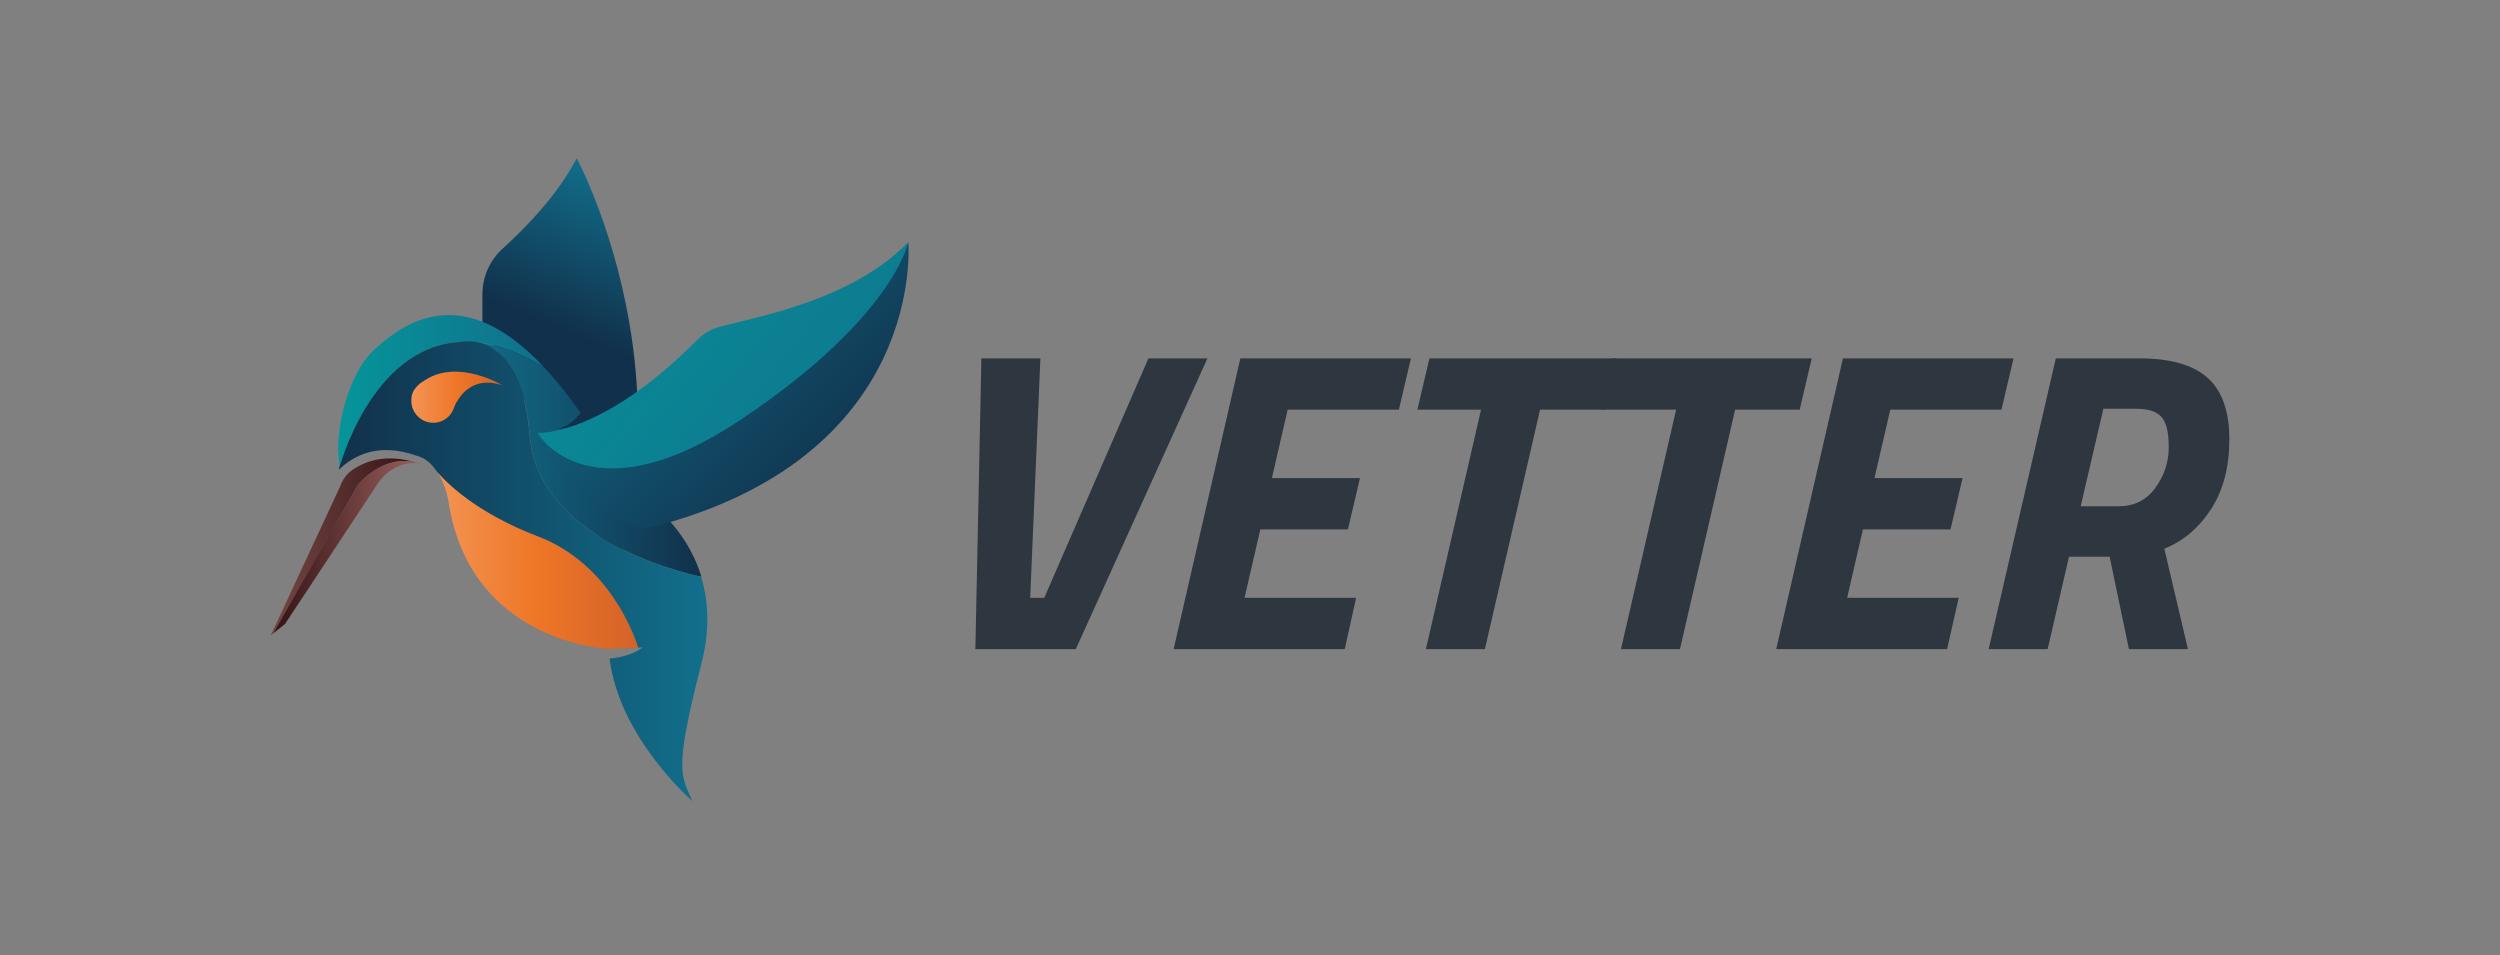 <?xml version="1.0" encoding="utf-8"?>
<!-- Generator: Adobe Illustrator 22.1.0, SVG Export Plug-In . SVG Version: 6.00 Build 0)  -->
<svg version="1.1" id="Layer_1" xmlns="http://www.w3.org/2000/svg" xmlns:xlink="http://www.w3.org/1999/xlink" x="0px" y="0px"
	 viewBox="0 0 2203 841.9" style="enable-background:new 0 0 2203 841.9;" xml:space="preserve">
<rect x="0" y="0" width="2203" height="841.9" fill="#808080" stroke="none"/>
<style type="text/css">
	.st0{opacity:0.78;}
	.st1{fill:url(#SVGID_1_);}
	.st2{fill:url(#SVGID_2_);}
	.st3{fill:url(#SVGID_3_);}
	.st4{fill:url(#SVGID_4_);}
	.st5{fill:url(#SVGID_5_);}
	.st6{fill:url(#SVGID_6_);}
	.st7{fill:url(#SVGID_7_);}
	.st8{fill:#FFFFFF;}
	.st9{fill:url(#SVGID_8_);}
	.st10{fill:url(#SVGID_9_);}
	.st11{fill:url(#SVGID_10_);}
	.st12{fill:url(#SVGID_11_);}
	.st13{fill:url(#SVGID_12_);}
	.st14{fill:url(#SVGID_13_);}
	.st15{fill:url(#SVGID_14_);}
	.st16{fill:url(#SVGID_15_);}
	.st17{fill:#2E3740;}
</style>
<g>
	<g>
		<path class="st0" d="M439.2,311l22.7,41.2C456.5,330.5,447.9,318.1,439.2,311z"/>
		<path class="st0" d="M543.6,500.8c1.7-5.7,3.2-11.3,4.7-16.9c-6.7-3.3-13.5-7.1-20.2-11.3L543.6,500.8z"/>
		<linearGradient id="SVGID_1_" gradientUnits="userSpaceOnUse" x1="518.908" y1="432.632" x2="539.378" y2="383.163">
			<stop  offset="0" style="stop-color:#11304B"/>
			<stop  offset="1" style="stop-color:#11708C"/>
		</linearGradient>
		<path class="st1" d="M484.5,393.4l43.6,79.2c6.6,4.2,13.4,7.9,20.2,11.3c7.9-30.8,11.9-61,13.3-89.9
			C519.4,409.1,496.3,401.8,484.5,393.4z"/>
		<linearGradient id="SVGID_2_" gradientUnits="userSpaceOnUse" x1="504.554" y1="294.235" x2="561.421" y2="156.806">
			<stop  offset="0" style="stop-color:#11304B"/>
			<stop  offset="1" style="stop-color:#11708C"/>
		</linearGradient>
		<path class="st2" d="M557.6,304.3c-13-97.4-49.4-164.9-49.4-164.9c-16.8,32.7-46.2,62.5-65.2,79.6c-11.4,10.3-17.9,25-17.9,40.3
			v0.5v25.5l10.5,19.1l3.6,6.5c8.7,7.1,17.3,19.5,22.7,41.2l14.7,26.6l8,14.5c11.8,8.4,34.9,15.7,77.1,0.6
			C563.1,362.3,561.3,332.1,557.6,304.3z"/>
		<linearGradient id="SVGID_3_" gradientUnits="userSpaceOnUse" x1="405.972" y1="404.727" x2="618.052" y2="404.727">
			<stop  offset="0" style="stop-color:#11708C"/>
			<stop  offset="1" style="stop-color:#11304B"/>
		</linearGradient>
		<path class="st3" d="M588,456.8c-17.1-18-33.5-36.8-48.7-56.4c-1.3-1.7-2.6-3.3-3.9-5l-8.6-11.3c-2.9-3.7-5.7-7.5-8.5-11.3
			c-11.5,3.6-22.5,4.9-28.6,5.4c-1.5,0.2-3.1,0.3-4.8,0.3c0,0,1.8,0,4.8-0.3c10.5-1.5,17.8-8.9,21.9-14.5c-0.2-0.3-0.4-0.6-0.7-0.9
			c-2.3-3.2-4.5-6.3-6.7-9.3c-8.7-11.7-17.1-21.8-25.4-30.5c-1.6-0.9-3.3-1.8-5-2.8c-25.9-14.5-48.4-19.8-67.8-18.8
			c0.9,1.1,1.4,1.7,1.4,1.7s51.9-15.1,59.5,81.3c7.5,96.3,151.2,123.9,151.2,123.9C611,484.9,598.4,467.8,588,456.8z"/>
		<linearGradient id="SVGID_4_" gradientUnits="userSpaceOnUse" x1="298.001" y1="345.845" x2="478.769" y2="345.845">
			<stop  offset="0" style="stop-color:#05959A"/>
			<stop  offset="1" style="stop-color:#11708C"/>
		</linearGradient>
		<path class="st4" d="M387.1,278.1c-20.3,2.4-39.2,13.3-56.9,29.6c-26,23.9-34.7,76.4-31.6,96.7c0.5,3.2,0.5,6.5,0,9.6
			c0,0,27.8-108.7,107.4-112.7c19.4-1,41.9,4.3,67.8,18.8c1.8,1,3.4,1.9,5,2.8C445,287.2,414.7,274.9,387.1,278.1z"/>
		<linearGradient id="SVGID_5_" gradientUnits="userSpaceOnUse" x1="384.546" y1="493.049" x2="562.482" y2="493.049">
			<stop  offset="0" style="stop-color:#F39454"/>
			<stop  offset="0.5" style="stop-color:#EE7626"/>
			<stop  offset="1" style="stop-color:#D46229"/>
		</linearGradient>
		<path class="st5" d="M474.2,472c-54.7-20.9-81-47.6-89.7-57.9c8.1,11.9,10.6,27.2,10.6,27.2c18.8,126.3,142.4,130.6,141.5,130.6
			c0.1,1-0.1-1,0,0l25.9-1C562.5,570.8,543.4,498.4,474.2,472z"/>
		<path d="M381.2,410.5C381.2,410.5,381.2,410.5,381.2,410.5C381.2,410.5,381.2,410.5,381.2,410.5L381.2,410.5z"/>
		<linearGradient id="SVGID_6_" gradientUnits="userSpaceOnUse" x1="238.438" y1="481.983" x2="368.475" y2="481.983">
			<stop  offset="0" style="stop-color:#744744"/>
			<stop  offset="1" style="stop-color:#341215"/>
		</linearGradient>
		<path class="st6" d="M368.5,408.3c-25.4-8.5-44.3-3.5-57.8,5.7c-5,3.4-8.7,8.4-10.8,14.1c-0.3,0.7-0.6,1.4-0.9,2.1l-60.5,129.9
			l2.5-1.9l74.3-130.8C315.2,427.3,338.5,398.5,368.5,408.3z"/>
		<linearGradient id="SVGID_7_" gradientUnits="userSpaceOnUse" x1="240.898" y1="482.191" x2="369.961" y2="482.191">
			<stop  offset="0" style="stop-color:#341215"/>
			<stop  offset="1" style="stop-color:#9A605D"/>
		</linearGradient>
		<path class="st7" d="M332.9,426.1c5.5-8.3,13.8-14.5,23.5-17c5.1-1.3,9.6-1.3,13.6-0.4c-0.5-0.2-1-0.3-1.5-0.5
			c-30-9.7-53.3,19-53.3,19l-74.3,130.8l10.3-8.2L332.9,426.1z"/>
		<path class="st8" d="M370.7,335.4c-3.8,0-7.2,2.1-9,5.1l-0.2-0.1c-4.6,13-8.7,22.2-11.2,27.4c-1.1,2.2,0.6,4.8,3,4.8
			c1.1,0,2.1-0.5,2.8-1.4c3.8-5.2,11.1-10.9,16.6-14.8c3-0.5,5.5-2.3,7-4.7c0.2-0.1,0.2-0.2,0.2-0.2l-0.1-0.1c1-1.6,1.5-3.4,1.5-5.4
			C381.2,340.1,376.5,335.4,370.7,335.4z"/>
		<linearGradient id="SVGID_8_" gradientUnits="userSpaceOnUse" x1="473.736" y1="381.471" x2="473.736" y2="381.471">
			<stop  offset="0" style="stop-color:#11708C"/>
			<stop  offset="1" style="stop-color:#11304B"/>
		</linearGradient>
		<polygon class="st9" points="473.7,381.5 473.7,381.5 473.7,381.5 		"/>
		<linearGradient id="SVGID_9_" gradientUnits="userSpaceOnUse" x1="516.469" y1="178.849" x2="755.547" y2="425.729">
			<stop  offset="4.127969e-02" style="stop-color:#11708C"/>
			<stop  offset="1" style="stop-color:#11304B"/>
		</linearGradient>
		<path class="st10" d="M800.4,213.4c0,0-27.8,50.3-163.2,140.7c-126.3,84.3-159.2,35.2-163,28.2c18.3,36.2,48.4,65.1,85.3,82v0
			c3.6,1.7,7.7,2,11.5,1.1C817.5,403.9,800.4,213.4,800.4,213.4z"/>
		<linearGradient id="SVGID_10_" gradientUnits="userSpaceOnUse" x1="445.633" y1="145.99" x2="826.824" y2="451.471">
			<stop  offset="0" style="stop-color:#05959A"/>
			<stop  offset="1" style="stop-color:#11708C"/>
		</linearGradient>
		<path class="st11" d="M652.5,370c135.4-90.4,147.9-156.7,147.9-156.7c-49.1,51-132.1,65.6-166.2,74.7c-7.6,2-14.5,6.1-20.2,11.9
			c-85,85.6-140.2,81.5-140.2,81.5l0,0c0.1,0.3,0.3,0.5,0.4,0.8C478,389.2,526.2,454.3,652.5,370z"/>
		<linearGradient id="SVGID_11_" gradientUnits="userSpaceOnUse" x1="406.132" y1="301.623" x2="406.249" y2="301.623">
			<stop  offset="0" style="stop-color:#11304B"/>
			<stop  offset="1" style="stop-color:#11708C"/>
		</linearGradient>
		<path class="st12" d="M406.1,301.6c0,0,0.1,0.1,0.1,0.1C406.2,301.7,406.2,301.6,406.1,301.6z"/>
		<linearGradient id="SVGID_12_" gradientUnits="userSpaceOnUse" x1="406.341" y1="301.815" x2="406.353" y2="301.815">
			<stop  offset="0" style="stop-color:#11304B"/>
			<stop  offset="1" style="stop-color:#11708C"/>
		</linearGradient>
		<path class="st13" d="M406.3,301.8C406.3,301.8,406.3,301.8,406.3,301.8C406.3,301.8,406.3,301.8,406.3,301.8z"/>
		<linearGradient id="SVGID_13_" gradientUnits="userSpaceOnUse" x1="405.972" y1="301.452" x2="406.132" y2="301.452">
			<stop  offset="0" style="stop-color:#11304B"/>
			<stop  offset="1" style="stop-color:#11708C"/>
		</linearGradient>
		<path class="st14" d="M406,301.4c0,0,0.1,0.1,0.2,0.2C406.1,301.5,406,301.4,406,301.4z"/>
		<linearGradient id="SVGID_14_" gradientUnits="userSpaceOnUse" x1="298.587" y1="503.323" x2="623.49" y2="503.323">
			<stop  offset="0" style="stop-color:#11304B"/>
			<stop  offset="1" style="stop-color:#11708C"/>
		</linearGradient>
		<path class="st15" d="M466.8,384.3c-7.5-96.3-60.9-83-60.9-83c0.1,0.1,0.1,0.1,0.2,0.2c0,0.1,0.1,0.1,0.1,0.1c0,0,0.1,0.1,0.1,0.1
			c0,0,0,0,0,0c0,0,0,0,0,0c0,0,0,0,0,0c0,0,0,0,0,0c0,0-0.1-0.1-0.1-0.1c0,0-0.1-0.1-0.1-0.1c-0.1-0.1-0.2-0.2-0.2-0.2
			c-79.6,4-107.4,112.7-107.4,112.7c13.8-13.4,35.8-24,68.3-12.5c2.2,0.5,4.2,1.3,6.1,2.3c3.1,1.7,5.9,4,8.2,6.7l0,0c0,0,0,0,0,0
			c1.2,1.3,2.3,2.8,3.3,4.3c8.6,10.3,35,37,89.7,57.9c63.3,24.2,85,87.5,88.3,98.1c1.3-0.1,2.7-0.3,4-0.5c0,0-9.4,8.4-29.2,10
			c8.5,70,72.9,125.6,72.9,125.6c-9.5-22.6-16.8-24.8,8-121.1c7.9-30.5,6-56-0.3-76.6C618.1,508.2,474.4,480.7,466.8,384.3z"/>
		<linearGradient id="SVGID_15_" gradientUnits="userSpaceOnUse" x1="362.49" y1="350.053" x2="442.92" y2="350.053">
			<stop  offset="0" style="stop-color:#F39454"/>
			<stop  offset="0.5" style="stop-color:#EE7626"/>
			<stop  offset="1" style="stop-color:#D46229"/>
		</linearGradient>
		<path class="st16" d="M374.4,335.1c-1,0.7-2,1.3-3,1.9c-2,1.3-4.2,3.5-5.6,5.4c-2.6,3.5-3.6,7.3-3.3,12
			c0.6,9.6,8.3,17.4,17.8,18.1c7.6,0.6,14.4-3.3,18-9.3l0,0l0,0c0.7-1.2,1.3-2.4,1.7-3.7c0.4-1.3,1.3-3.3,2-4.5
			c5.3-9.6,17.2-23.3,40.8-15.5C442.9,339.6,403.5,315.7,374.4,335.1z"/>
	</g>
	<g>
		<path class="st17" d="M1012,315.8h52L948,572h-88.5l5.3-256.2h52l-9,211h12.4L1012,315.8z"/>
		<path class="st17" d="M1034.2,572l58.8-256.2h150.3l-10.6,45.2h-98l-13.9,60.3h77.6l-10.6,45.2h-77.2l-13.9,60.3h98.3L1185,572
			H1034.2z"/>
		<path class="st17" d="M1249,361l10.6-45.2h165l-10.6,45.2h-56.9l-48.6,211h-52l48.6-211H1249z"/>
		<path class="st17" d="M1410.6,361l10.6-45.2h175.3l-10.6,45.2H1529l-48.6,211h-52l48.6-211H1410.6z"/>
		<path class="st17" d="M1565.2,572l58.8-256.2h150.3l-10.6,45.2h-98l-13.9,60.3h77.6l-10.6,45.2h-77.2l-13.9,60.3h98.3l-10.2,45.2
			H1565.2z"/>
		<path class="st17" d="M1885.4,315.8c27.1,0,47.1,5.7,59.9,17.1c12.8,11.4,19.2,29.5,19.2,54.1c0,24.6-5.4,45.2-16.2,61.8
			c-10.8,16.6-24.5,28.1-41.1,34.7L1928,572h-52l-17-81.4h-35.8l-18.8,81.4h-52l59.2-256.2H1885.4z M1899.2,430
			c7.9-10.8,11.9-22.7,11.9-35.8c0-13.1-2.1-22-6.4-26.8c-4.3-4.8-11.7-7.2-22.2-7.2h-29l-20,85.9h33.5
			C1880.5,446.2,1891.3,440.8,1899.2,430z"/>
	</g>
</g>
</svg>
